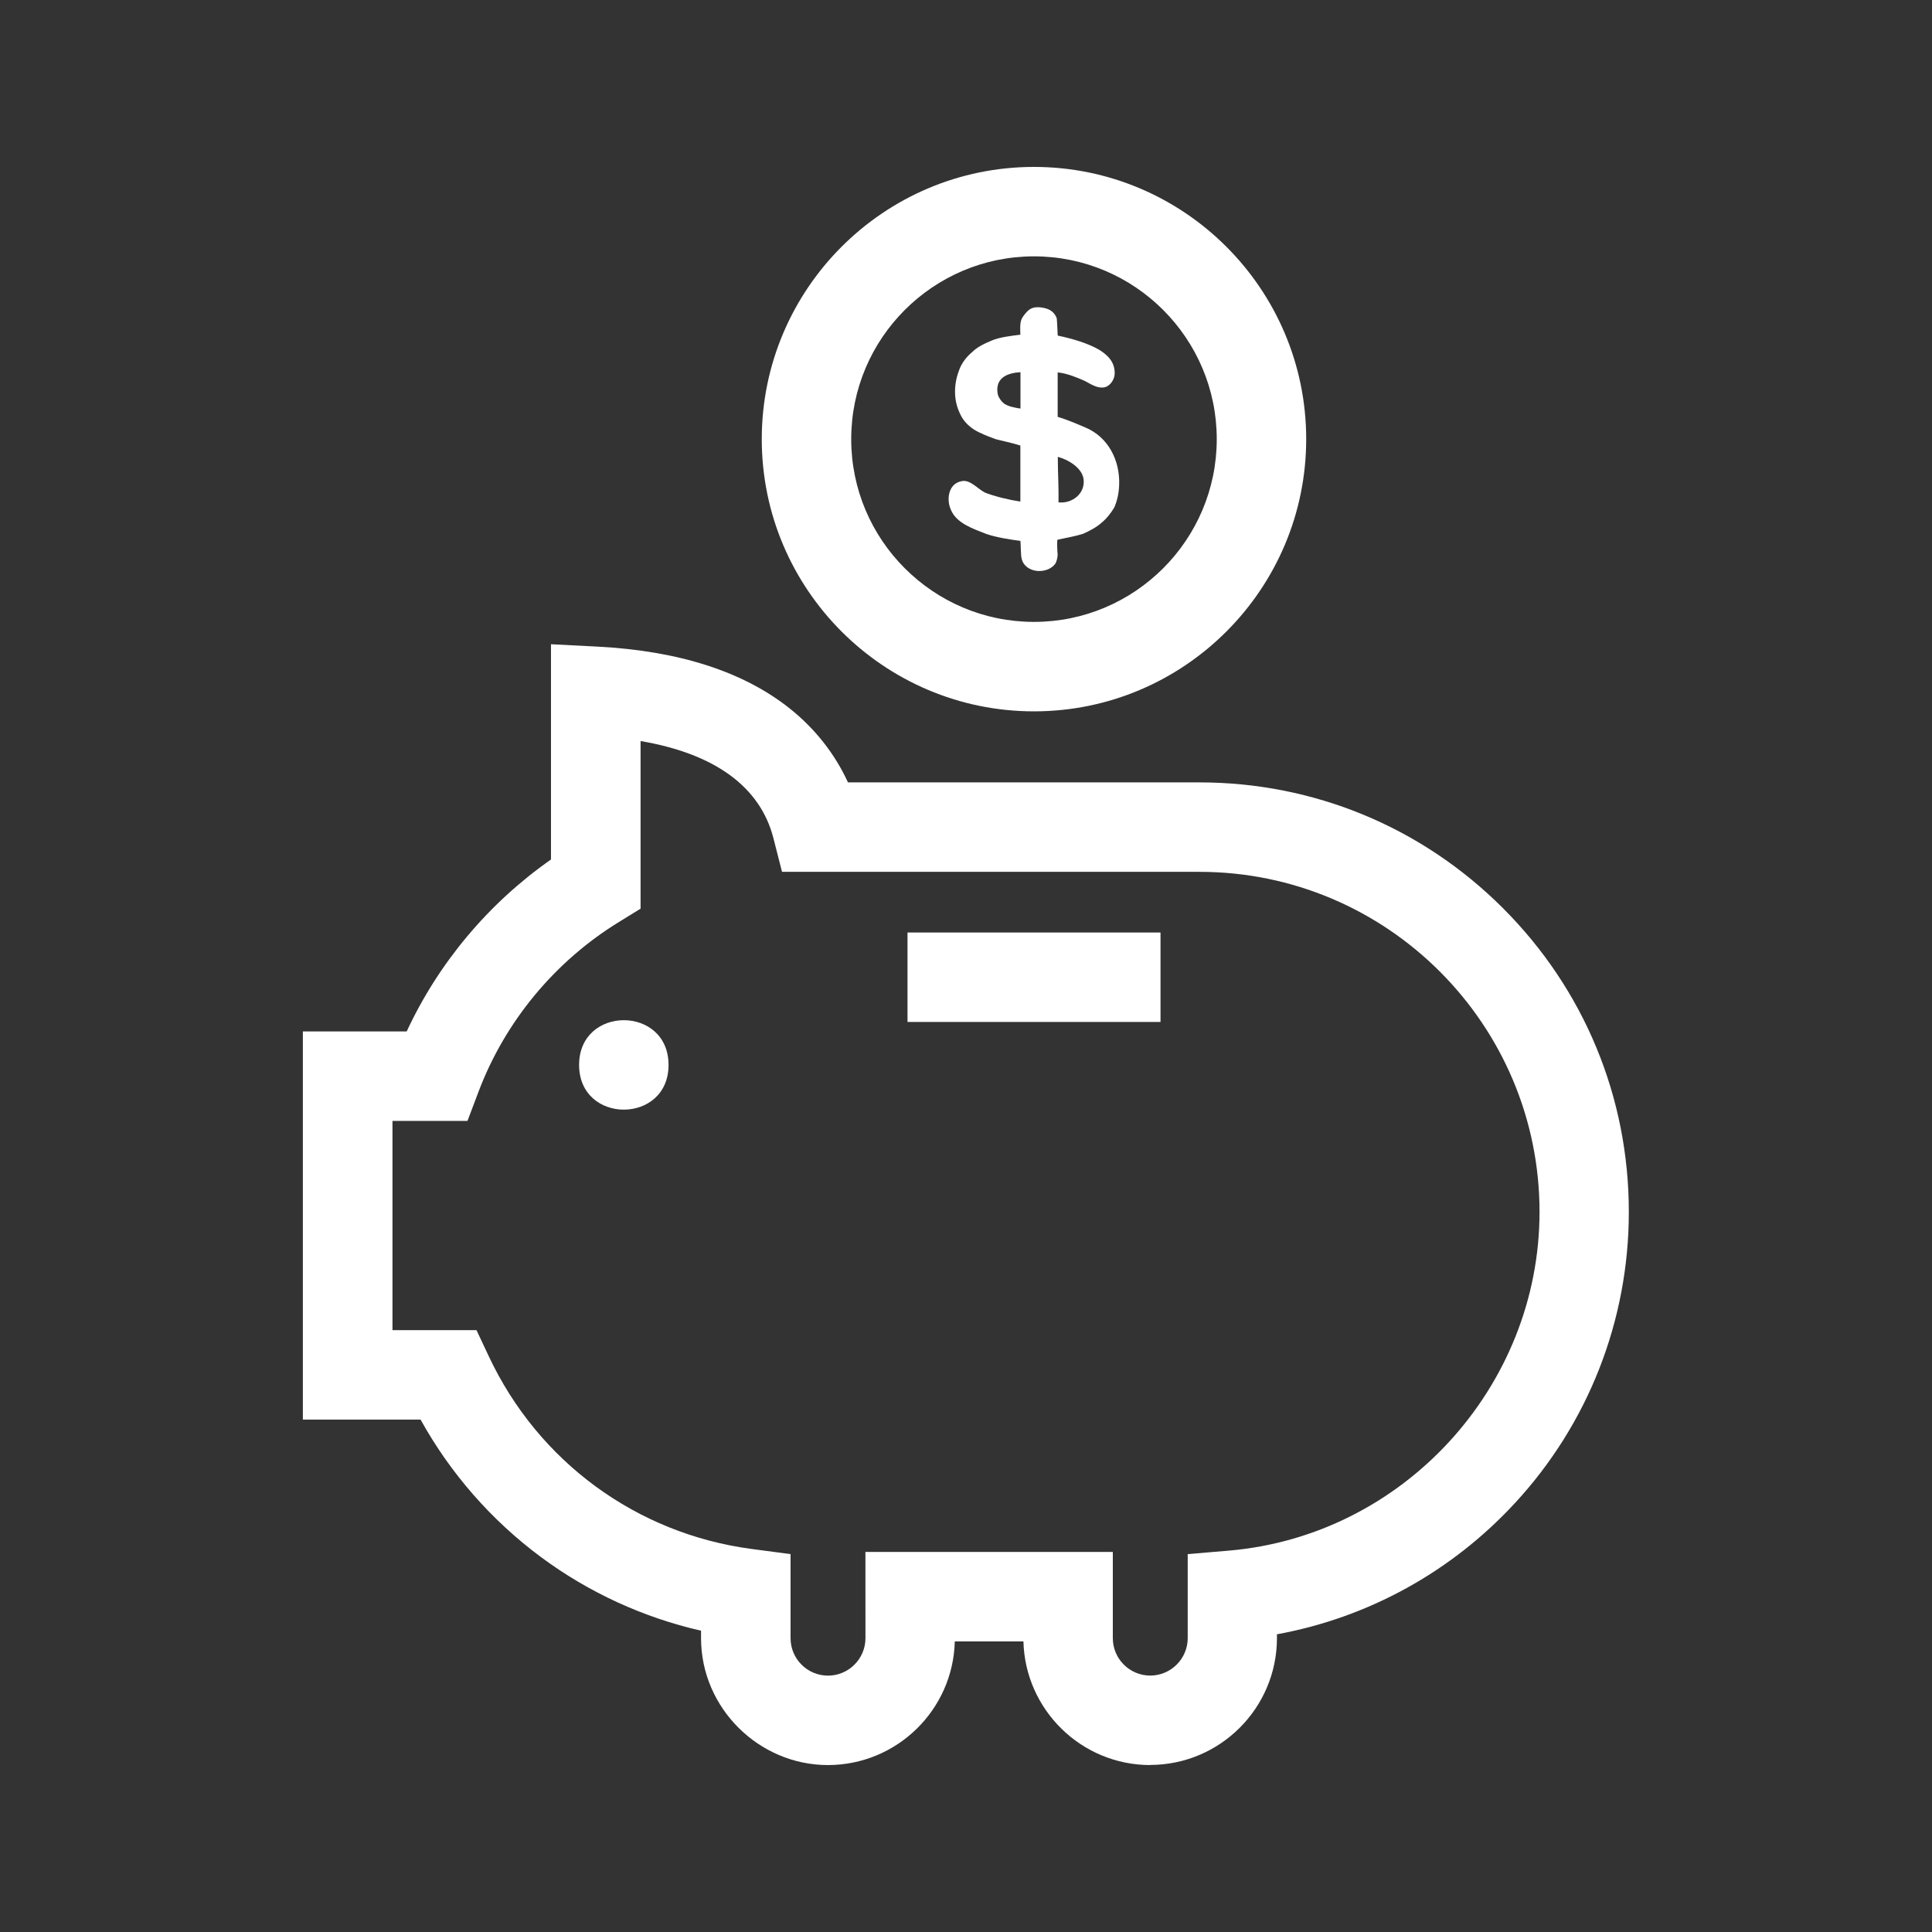 <?xml version="1.0" encoding="UTF-8"?> <svg xmlns="http://www.w3.org/2000/svg" width="128pt" height="128pt" version="1.1" viewBox="0 0 128 128"><rect x="0" y="0" width="128" height="128" fill="#333333" stroke="none"/><path d="m76.211 116.94c-4.566 0-8.289-3.656-8.406-8.191h-4.547c-0.113 4.535-3.84 8.191-8.406 8.191-4.566 0-8.406-3.769-8.406-8.406v-0.496c-3.816-0.871-7.441-2.531-10.602-4.875-3.281-2.43-6.012-5.555-7.981-9.113h-7.797v-25.715h6.879c2.113-4.551 5.434-8.504 9.559-11.391v-14.262l3.113 0.16c5.371 0.281 9.648 1.66 12.711 4.102 1.68 1.34 2.984 3.004 3.852 4.891h23.277c7.602 0 14.746 2.961 20.121 8.336s8.336 12.52 8.336 20.121c0 7.176-2.68 14.031-7.547 19.293-4.211 4.559-9.73 7.59-15.766 8.691v0.25c0 4.637-3.769 8.406-8.406 8.406zm-18.875-14.121h16.391v5.711c0 1.371 1.113 2.481 2.481 2.481 1.363 0 2.481-1.113 2.481-2.481v-5.566l2.715-0.23c11.551-0.98 20.594-10.84 20.594-22.445 0-12.422-10.105-22.527-22.527-22.527h-27.66l-0.57-2.231c-0.871-3.406-3.891-5.602-8.801-6.434v11.105l-1.414 0.871c-4.262 2.609-7.574 6.613-9.328 11.27l-0.727 1.922h-4.969v13.859h5.566l0.801 1.703c3.281 7.004 9.797 11.785 17.434 12.797l2.574 0.34v5.57c0 1.371 1.113 2.481 2.481 2.481 1.363 0 2.481-1.113 2.481-2.481z" fill="#fff"></path><path d="m60.125 61.781h16.762v5.926h-16.762z" fill="#fff"></path><path d="m44.293 70.555c0 3.949-5.926 3.949-5.926 0 0-3.953 5.926-3.953 5.926 0" fill="#fff"></path><path d="m68.504 47.129c-9.945 0-18.035-8.09-18.035-18.035s8.09-18.035 18.035-18.035c9.945 0 18.035 8.09 18.035 18.035s-8.09 18.035-18.035 18.035zm0-30.145c-6.676 0-12.109 5.43-12.109 12.109 0 6.676 5.43 12.109 12.109 12.109 6.676 0 12.109-5.43 12.109-12.109 0-6.676-5.43-12.109-12.109-12.109z" fill="#fff"></path><path d="m67.691 37.012c-0.066-0.105-0.066-1.176-0.086-1.176-0.66-0.086-1.621-0.234-2.285-0.469-0.855-0.34-1.965-0.703-2.324-1.602-0.301-0.66-0.172-1.684 0.66-1.875 0.594-0.172 1.09 0.488 1.602 0.746 0.641 0.254 1.621 0.488 2.344 0.594v-3.711c-0.512-0.172-1.262-0.32-1.645-0.426-0.363-0.148-0.66-0.234-0.895-0.363-0.594-0.234-1.09-0.641-1.363-1.129-0.273-0.512-0.426-1.023-0.426-1.664 0-0.555 0.129-1.066 0.301-1.496 0.172-0.426 0.469-0.809 0.828-1.109 0.34-0.34 0.789-0.555 1.301-0.77 0.488-0.215 1.324-0.32 1.898-0.387 0-0.387-0.066-0.875 0.172-1.195 0.34-0.469 0.555-0.66 1.109-0.621 0.512 0.047 0.941 0.215 1.129 0.727 0.02 0.105 0.066 1.148 0.066 1.148 0.914 0.191 1.965 0.488 2.75 0.941 0.621 0.387 1.047 0.855 1.023 1.602-0.02 0.406-0.34 0.855-0.746 0.895-0.449 0.047-0.855-0.234-1.215-0.426-0.488-0.215-1.176-0.512-1.816-0.574v2.945c0.594 0.172 1.324 0.488 1.789 0.684 1.578 0.641 2.344 2.219 2.285 3.82-0.02 0.574-0.129 1.047-0.32 1.496-0.234 0.387-0.512 0.746-0.855 1.023-0.34 0.301-0.746 0.512-1.215 0.727-0.469 0.148-1.129 0.273-1.684 0.387-0.066 0-0.02 0.875 0 0.961 0 0.215-0.066 0.469-0.148 0.621-0.535 0.746-2.004 0.66-2.238-0.32zm-1.148-10.262c0.254 0.172 0.641 0.254 1.066 0.32v-2.41c-0.941 0.047-1.664 0.426-1.516 1.387 0.02 0.215 0.215 0.535 0.449 0.703zm3.539 3.519c0 0.98 0.066 2.004 0.047 3.012 0.875 0.105 1.77-0.555 1.664-1.516-0.086-0.746-0.98-1.301-1.703-1.496z" fill="#fff"></path></svg> 